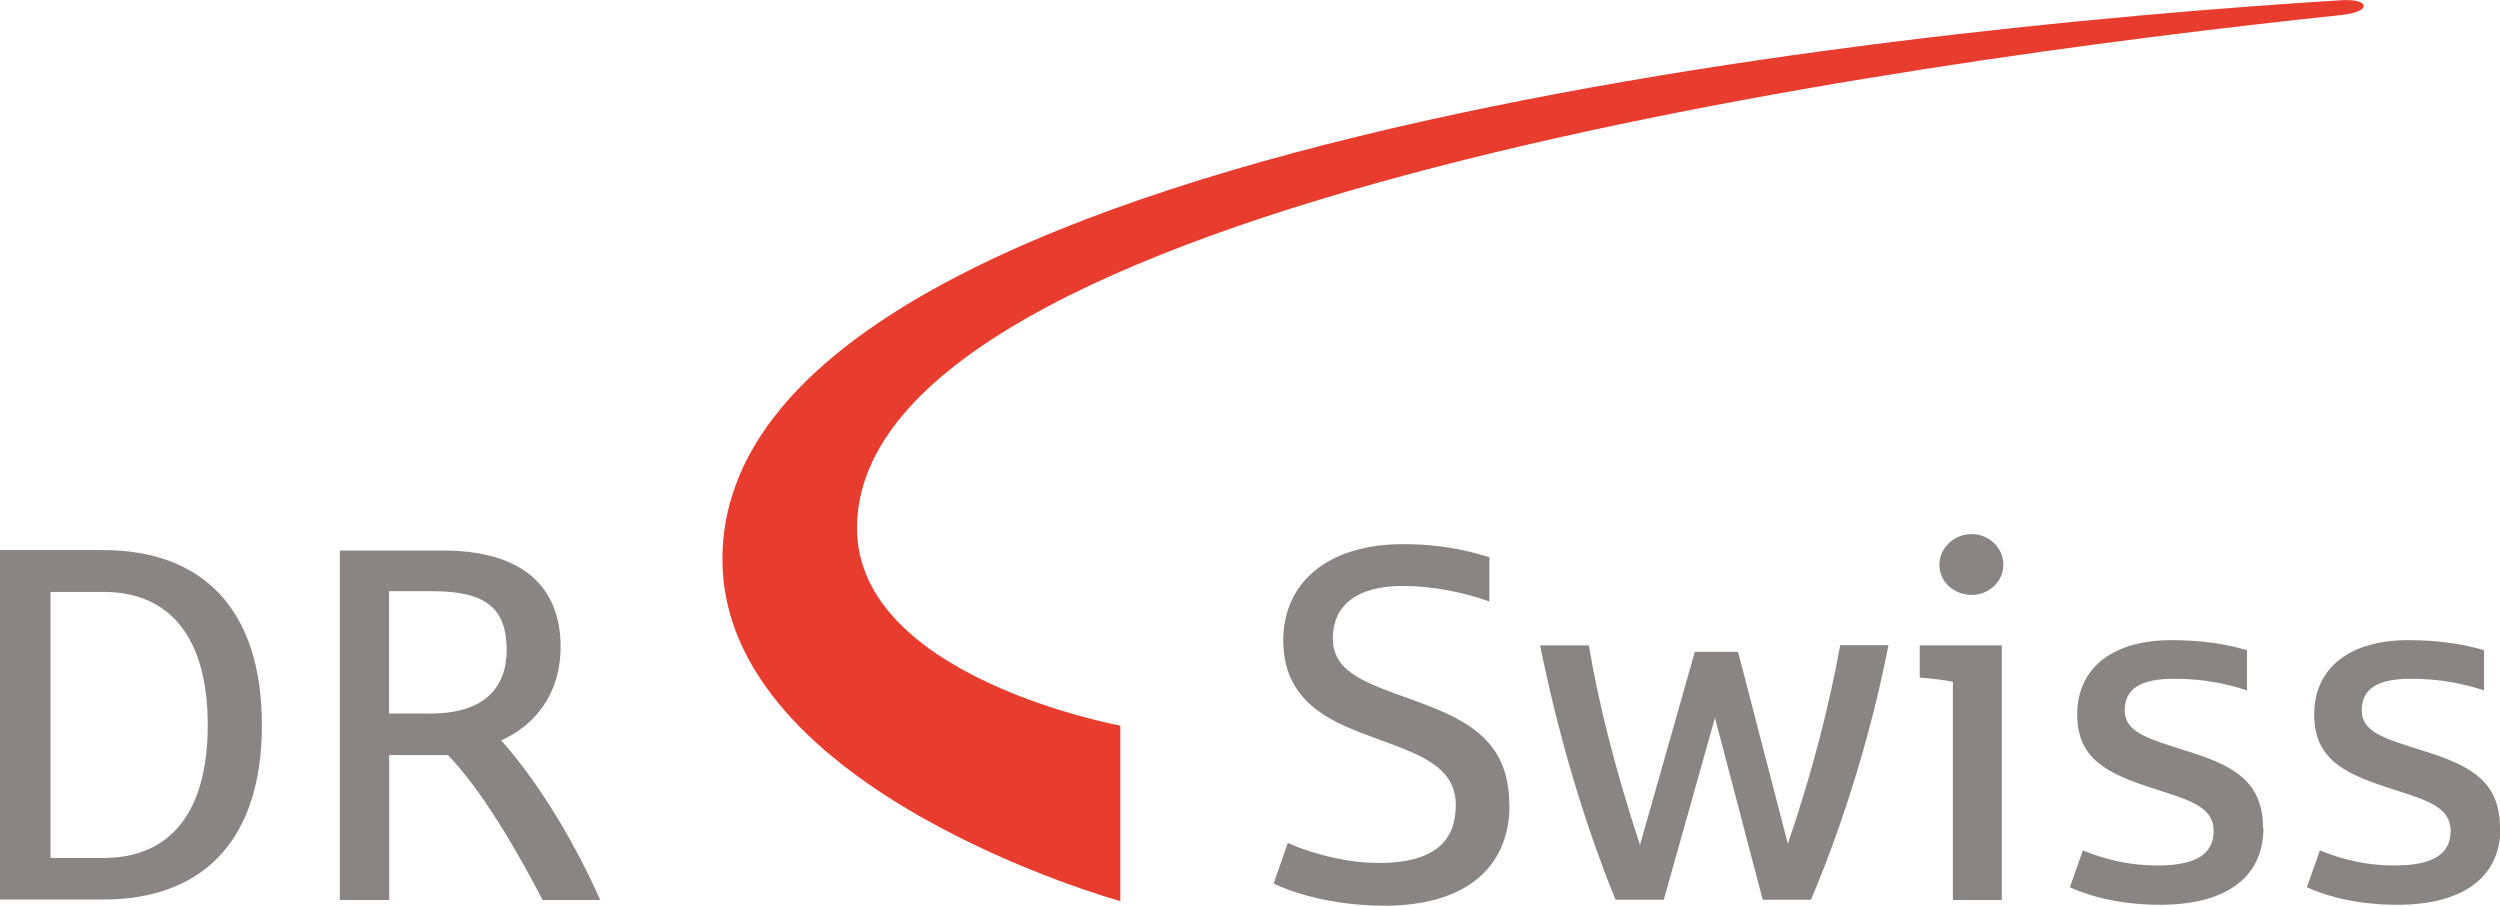 <?xml version="1.0" encoding="UTF-8"?>
<svg xmlns="http://www.w3.org/2000/svg" id="Ebene_1" data-name="Ebene 1" viewBox="0 0 109.39 39.63">
  <defs>
    <style>
      .cls-1, .cls-2 {
        fill: #8a8584;
      }

      .cls-3 {
        fill: #e73c2e;
      }

      .cls-2 {
        fill-rule: evenodd;
      }
    </style>
  </defs>
  <path class="cls-1" d="M66.04,35.21c0-2.93-2.02-3.78-4.27-4.6-2.02-.73-3.45-1.19-3.45-2.68s1.12-2.29,3.04-2.29c1.72,0,3.21.46,3.81.68v-1.94c-.62-.18-1.83-.57-3.78-.57-3.23,0-5.24,1.63-5.24,4.22,0,2.86,2.38,3.65,4.03,4.27,1.83.68,3.52,1.19,3.52,2.93,0,1.43-.77,2.53-3.37,2.53-1.83,0-3.59-.68-3.98-.88l-.62,1.78c.59.29,2.33.97,4.86.97,3.43,0,5.46-1.58,5.46-4.42h0Z"></path>
  <path class="cls-1" d="M82.63,28.23h-2.11c-.48,2.64-1.21,5.52-2.29,8.69l-2.18-8.4h-1.89l-2.4,8.45c-1.06-3.21-1.8-6.14-2.24-8.73h-2.13c.73,3.63,1.83,7.52,3.3,11.13h2.11l2.24-7.96,2.09,7.96h2.11c1.52-3.59,2.68-7.5,3.39-11.13h0Z"></path>
  <path class="cls-2" d="M87.66,24.71c0-.75-.64-1.34-1.39-1.34s-1.41.59-1.41,1.34.64,1.32,1.41,1.32,1.39-.59,1.39-1.32h0ZM87.59,39.37v-11.13h-3.59v1.41c.42.02,1.06.11,1.45.18v9.55h2.13Z"></path>
  <path class="cls-1" d="M99.02,36.22c0-2.07-1.36-2.75-3.37-3.37-1.67-.53-2.68-.81-2.68-1.76s.68-1.39,2.16-1.39c1.23,0,2.27.2,3.19.51v-1.76c-.81-.24-1.87-.44-3.32-.44-2.46,0-4.11,1.14-4.11,3.26,0,1.94,1.34,2.57,3.15,3.17,1.52.51,2.82.77,2.82,1.91,0,.95-.66,1.52-2.46,1.52-1.61,0-2.75-.46-3.26-.66l-.57,1.61c.62.29,1.96.77,3.96.77,2.73,0,4.51-1.1,4.51-3.37h0Z"></path>
  <path class="cls-1" d="M109.39,36.22c0-2.07-1.36-2.75-3.37-3.37-1.67-.53-2.68-.81-2.68-1.76s.68-1.39,2.16-1.39c1.23,0,2.27.2,3.19.51v-1.76c-.81-.24-1.87-.44-3.32-.44-2.46,0-4.11,1.14-4.11,3.26,0,1.94,1.34,2.57,3.15,3.17,1.52.51,2.82.77,2.82,1.91,0,.95-.66,1.52-2.46,1.52-1.61,0-2.75-.46-3.26-.66l-.57,1.61c.62.29,1.96.77,3.96.77,2.73,0,4.51-1.1,4.51-3.37h0Z"></path>
  <path class="cls-2" d="M11.46,31.73c0-5.08-2.6-7.66-6.95-7.66H0v15.29h4.51c4.33,0,6.95-2.55,6.95-7.63h0ZM9.09,31.73c0,3.87-1.69,5.81-4.55,5.81h-2.33v-11.64h2.33c2.86,0,4.55,1.96,4.55,5.83h0Z"></path>
  <path class="cls-2" d="M26.26,39.37c-1.03-2.31-2.53-4.93-4.29-6.93-.02-.02-.04-.02-.04-.04,1.91-.88,2.6-2.51,2.6-4.09,0-2.71-1.76-4.22-5.13-4.22h-4.53v15.29h2.16v-6.34h2.57c1.5,1.54,3.12,4.36,4.14,6.34h2.53ZM22.17,28.45c0,1.63-.99,2.77-3.3,2.77h-1.85v-5.35h1.94c2.29,0,3.21.75,3.21,2.57h0Z"></path>
  <path class="cls-3" d="M102.42.66c1.4-.14,1.28-.73.02-.65C82.16,1.27,31.61,6.49,31.61,24.47c0,10.15,17.41,14.96,17.41,14.96v-7.68s-11.52-2.1-11.52-8.64C37.5,8.93,83.26,2.68,102.42.66h0Z"></path>
</svg>
